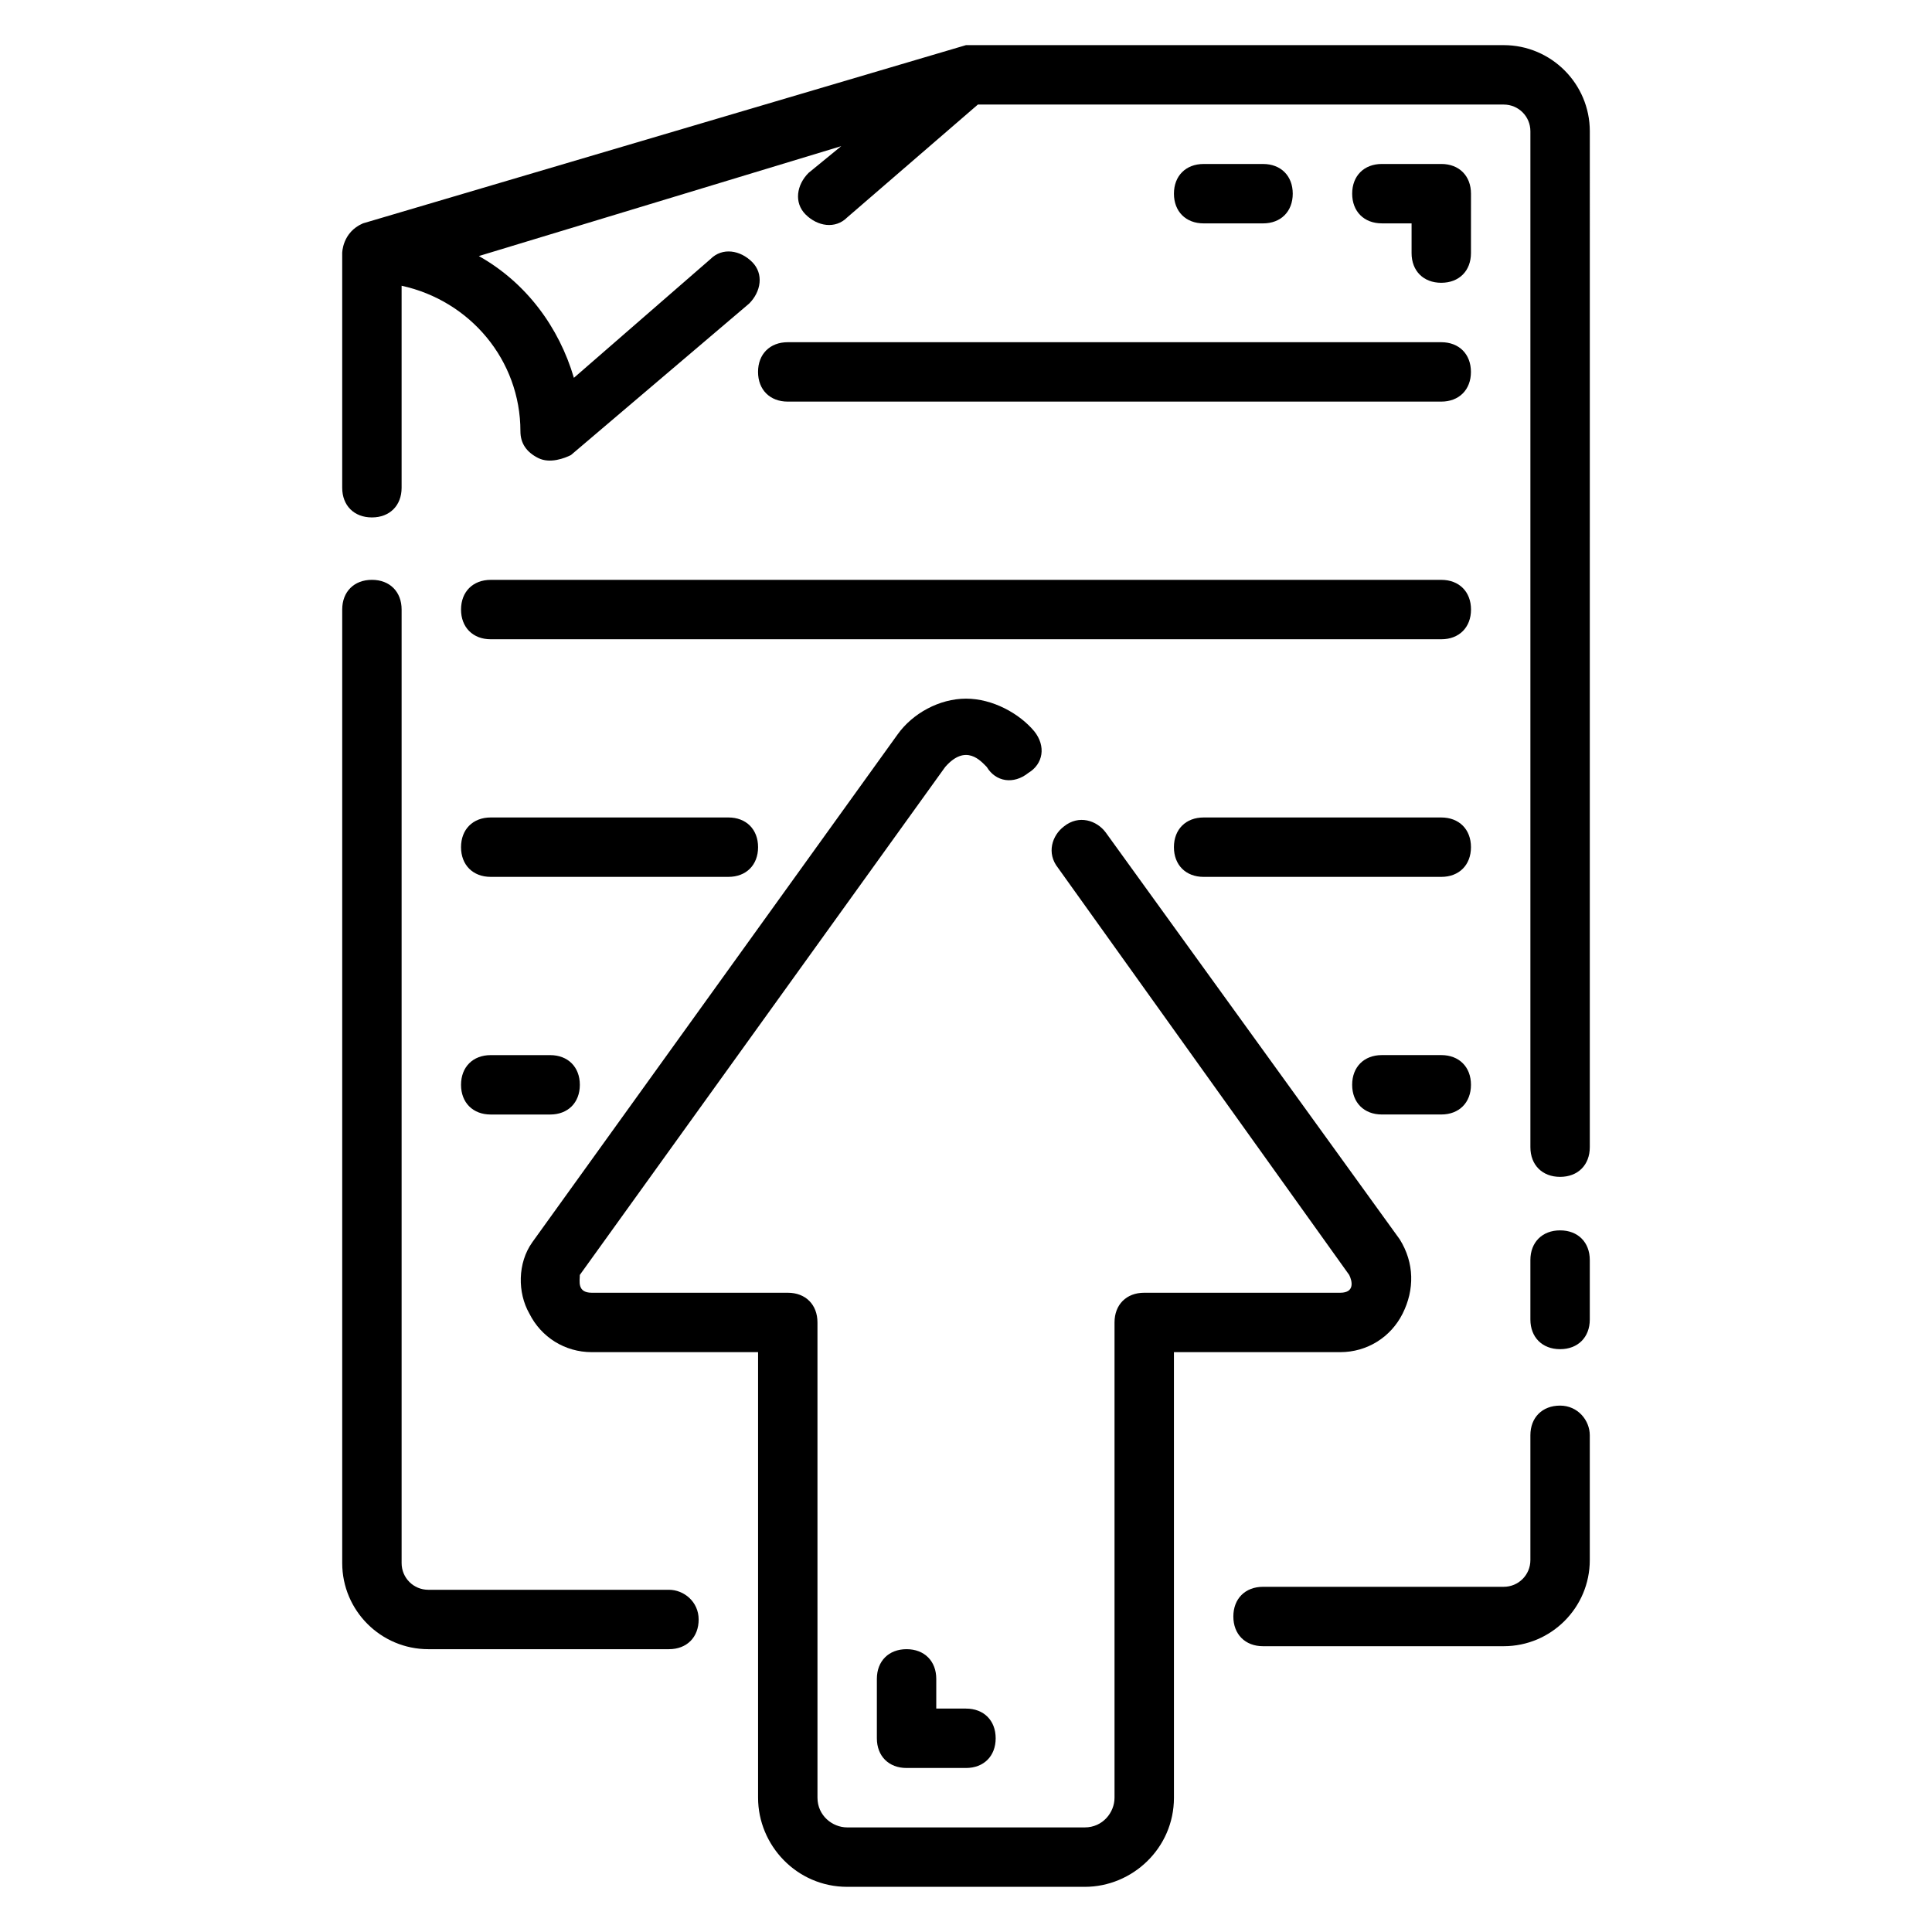 <?xml version="1.0" encoding="UTF-8"?>
<!-- Uploaded to: SVG Repo, www.svgrepo.com, Generator: SVG Repo Mixer Tools -->
<svg fill="#000000" width="800px" height="800px" version="1.1" viewBox="144 144 512 512" xmlns="http://www.w3.org/2000/svg">
 <g>
  <path d="m321.28 565.31h-63.762c-3.938 0-7.086-3.148-7.086-7.086v-252.69c0-4.723-3.148-7.871-7.871-7.871s-7.871 3.148-7.871 7.871v252.69c0 12.594 10.234 22.828 22.828 22.828h63.762c4.723 0 7.871-3.148 7.871-7.871s-3.934-7.871-7.871-7.871z"/>
  <path d="m557.44 516.5c-4.723 0-7.871 3.148-7.871 7.871v33.062c0 3.938-3.148 7.086-7.086 7.086h-63.762c-4.723 0-7.871 3.148-7.871 7.871 0 4.723 3.148 7.871 7.871 7.871h63.762c12.594 0 22.828-10.234 22.828-22.828v-33.062c0.004-3.934-3.144-7.871-7.871-7.871z"/>
  <path d="m557.44 470.06c-4.723 0-7.871 3.148-7.871 7.871v15.742c0 4.723 3.148 7.871 7.871 7.871s7.871-3.148 7.871-7.871v-15.742c0.004-4.723-3.144-7.871-7.871-7.871z"/>
  <path d="m542.48 155.96h-142.48s-159.8 47.23-159.8 47.23c-5.512 2.363-5.512 7.875-5.512 7.875v62.188c0 4.723 3.148 7.871 7.871 7.871s7.871-3.148 7.871-7.871v-53.527c18.105 3.938 31.488 19.68 31.488 38.574 0 3.148 1.574 5.512 4.723 7.086s7.086 0 8.66-0.789l47.23-40.148c3.148-3.148 3.938-7.871 0.789-11.02-3.148-3.148-7.871-3.938-11.02-0.789l-36.211 31.488c-3.938-13.383-12.594-25.191-25.191-32.273l96.039-29.125-8.66 7.086c-3.148 3.148-3.938 7.871-0.789 11.02 3.148 3.148 7.871 3.938 11.02 0.789l34.641-29.918h139.34c3.934 0 7.082 3.148 7.082 7.082v269.22c0 4.723 3.148 7.871 7.871 7.871s7.871-3.148 7.871-7.871l0.004-269.22c0-12.594-10.234-22.828-22.832-22.828z"/>
  <path d="m344.89 242.56c0 4.723 3.148 7.871 7.871 7.871h173.18c4.723 0 7.871-3.148 7.871-7.871s-3.148-7.871-7.871-7.871h-173.18c-4.723 0-7.871 3.148-7.871 7.871z"/>
  <path d="m266.18 305.54c0 4.723 3.148 7.871 7.871 7.871h251.91c4.723 0 7.871-3.148 7.871-7.871s-3.148-7.871-7.871-7.871h-251.91c-4.723 0-7.871 3.148-7.871 7.871z"/>
  <path d="m525.95 360.64h-62.977c-4.723 0-7.871 3.148-7.871 7.871 0 4.723 3.148 7.871 7.871 7.871h62.977c4.723 0 7.871-3.148 7.871-7.871 0.004-4.719-3.144-7.871-7.871-7.871z"/>
  <path d="m274.05 376.38h62.977c4.723 0 7.871-3.148 7.871-7.871 0-4.723-3.148-7.871-7.871-7.871h-62.977c-4.723 0-7.871 3.148-7.871 7.871 0 4.723 3.148 7.871 7.871 7.871z"/>
  <path d="m525.95 423.61h-15.742c-4.723 0-7.871 3.148-7.871 7.871s3.148 7.871 7.871 7.871h15.742c4.723 0 7.871-3.148 7.871-7.871 0.004-4.723-3.144-7.871-7.871-7.871z"/>
  <path d="m274.05 439.36h15.742c4.723 0 7.871-3.148 7.871-7.871 0-4.723-3.148-7.871-7.871-7.871h-15.742c-4.723 0-7.871 3.148-7.871 7.871 0 4.723 3.148 7.871 7.871 7.871z"/>
  <path d="m525.95 218.94c4.723 0 7.871-3.148 7.871-7.871l0.004-15.746c0-4.723-3.148-7.871-7.871-7.871h-15.742c-4.723 0-7.871 3.148-7.871 7.871 0 4.723 3.148 7.871 7.871 7.871h7.871v7.871c-0.004 4.727 3.144 7.875 7.867 7.875z"/>
  <path d="m478.72 203.2c4.723 0 7.871-3.148 7.871-7.871s-3.148-7.871-7.871-7.871h-15.742c-4.723 0-7.871 3.148-7.871 7.871s3.148 7.871 7.871 7.871z"/>
  <path d="m515.72 492.1c3.148-6.297 3.148-13.383-0.789-19.68l-77.934-107.85c-2.363-3.148-7.086-4.723-11.02-1.574-3.148 2.363-4.723 7.086-1.574 11.02l77.145 107.85c0.789 1.574 1.574 4.723-2.363 4.723h-51.953c-4.723 0-7.871 3.148-7.871 7.871v125.95c0 3.938-3.148 7.871-7.871 7.871h-62.977c-3.938 0-7.871-3.148-7.871-7.871l-0.004-125.95c0-4.723-3.148-7.871-7.871-7.871h-51.957c-3.938 0-3.148-3.148-3.148-4.723l96.824-134.61c5.512-6.297 9.445-1.574 11.02 0 2.363 3.938 7.086 4.723 11.02 1.574 3.938-2.363 4.723-7.086 1.574-11.02-3.93-4.723-11.016-8.66-18.098-8.66-7.086 0-14.168 3.938-18.105 9.445l-96.828 134.61c-3.938 5.512-3.938 13.383-0.789 18.895 3.148 6.297 9.445 10.234 16.531 10.234h44.086v118.08c0 12.594 10.234 23.617 23.617 23.617h62.977c12.594 0 23.617-10.234 23.617-23.617l-0.004-118.08h44.082c7.086 0 13.387-3.938 16.535-10.234z"/>
  <path d="m384.25 581.05c-4.723 0-7.871 3.148-7.871 7.871v15.742c0 4.723 3.148 7.871 7.871 7.871h15.742c4.723 0 7.871-3.148 7.871-7.871 0-4.723-3.148-7.871-7.871-7.871h-7.871v-7.871c0-4.723-3.148-7.871-7.871-7.871z"/>
 </g>
</svg>